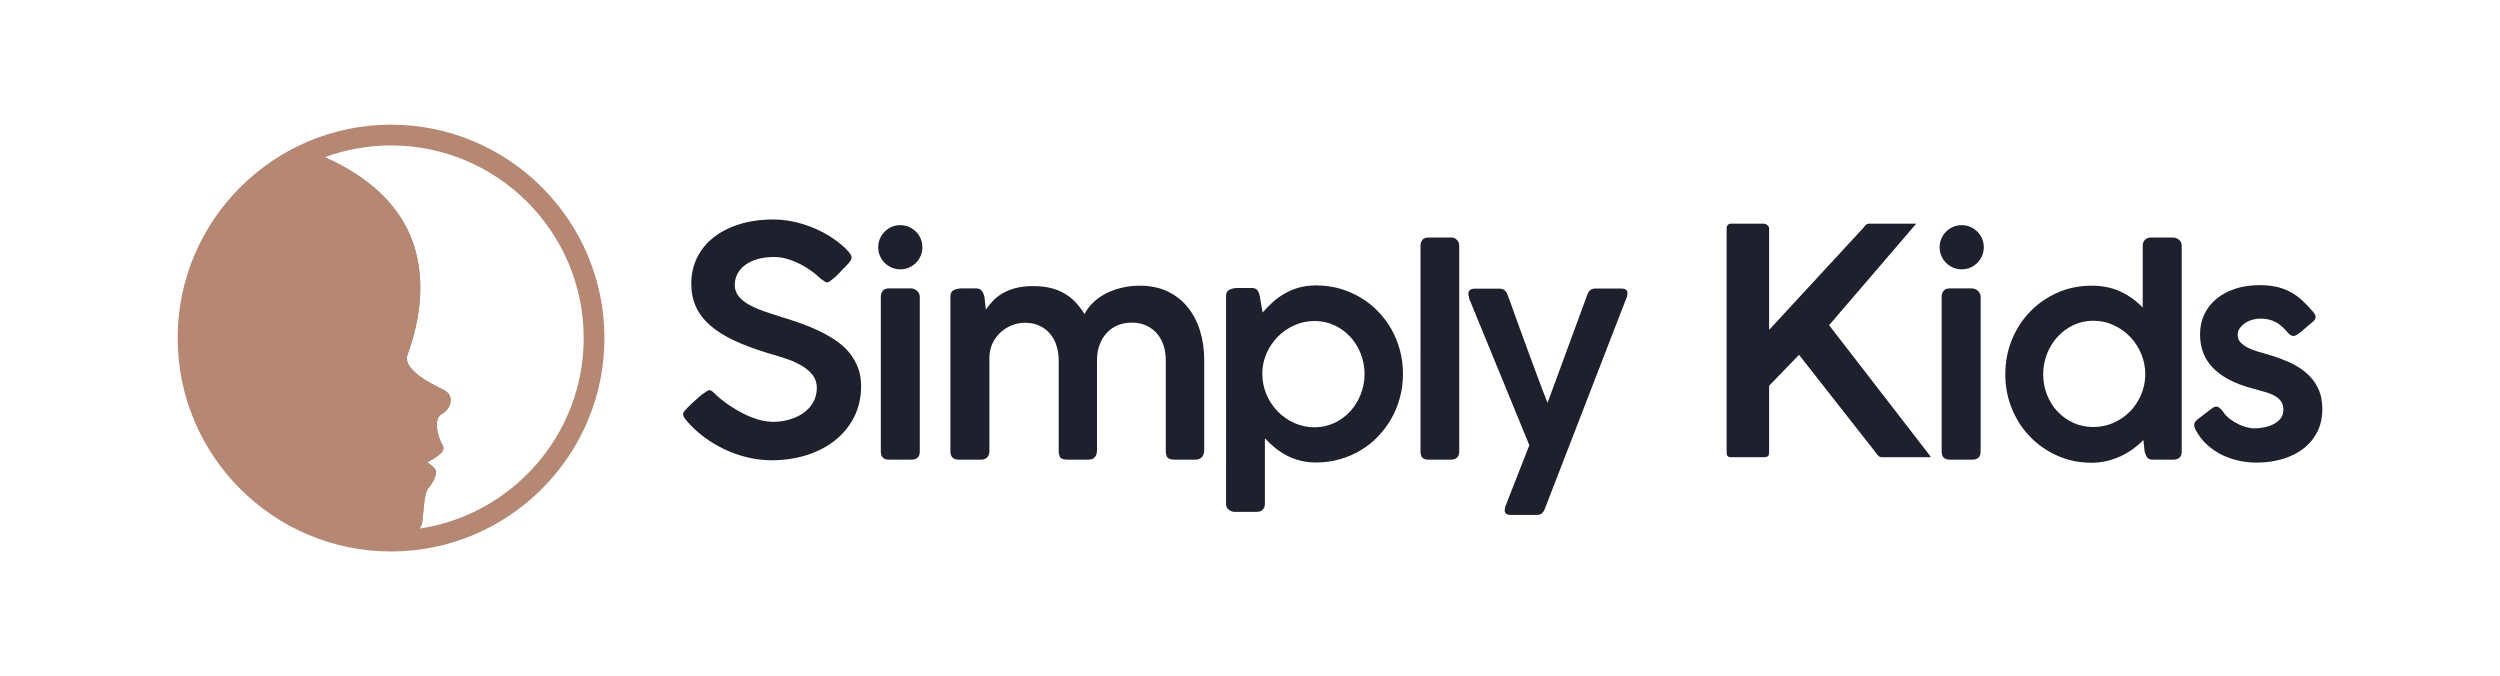 <?xml version="1.0" encoding="utf-8"?>
<!-- Generator: Adobe Illustrator 16.0.0, SVG Export Plug-In . SVG Version: 6.00 Build 0)  -->
<!DOCTYPE svg PUBLIC "-//W3C//DTD SVG 1.1//EN" "http://www.w3.org/Graphics/SVG/1.1/DTD/svg11.dtd">
<svg version="1.1" id="Layer_1" xmlns="http://www.w3.org/2000/svg" xmlns:xlink="http://www.w3.org/1999/xlink" x="0px" y="0px"
	 width="595.28px" height="161px" viewBox="0 0 595.28 161" enable-background="new 0 0 595.28 161" xml:space="preserve">
<g>
	<path fill="#B68973" d="M102.019,116.207c1.343-1.552,1.899-3.161,1.792-4.037c-0.111-0.883-2.109-2.079-2.109-2.079
		s4.784-2.247,3.777-3.89c-1.01-1.644-2.564-6.372-0.297-7.596c2.268-1.224,3.19-4.434,0.44-5.791
		c-1.687-0.833-9.924-4.586-8.597-8.302c1.327-3.736,4.891-14.085,1.883-24.921c-3.102-11.204-12.209-18.016-21.583-22.157
		C59.789,43.884,47.248,60.754,47.248,80.5c0,25.291,20.575,45.868,45.867,45.868c2.299,0,4.558-0.176,6.766-0.503
		c0.185-0.318,0.319-0.581,0.429-0.734C100.888,124.303,100.688,117.76,102.019,116.207z"/>
	<path fill="#B68873" d="M93.114,29.686C65.095,29.686,42.3,52.481,42.3,80.5c0,28.021,22.795,50.813,50.814,50.813
		s50.814-22.793,50.814-50.813C143.928,52.481,121.133,29.686,93.114,29.686z M99.88,125.865c0.185-0.318,0.319-0.581,0.429-0.734
		c0.579-0.828,0.379-7.371,1.709-8.924c1.343-1.552,1.899-3.161,1.792-4.037c-0.111-0.883-2.109-2.079-2.109-2.079
		s4.784-2.247,3.777-3.89c-1.01-1.644-2.564-6.372-0.297-7.596c2.268-1.224,3.19-4.434,0.44-5.791
		c-1.687-0.833-9.924-4.586-8.597-8.302c1.327-3.736,4.891-14.085,1.883-24.921c-3.102-11.204-12.209-18.016-21.583-22.157
		c4.925-1.811,10.244-2.801,15.79-2.801c25.291,0,45.867,20.575,45.867,45.866C138.981,103.491,121.974,122.583,99.88,125.865z"/>
	<g>
		<circle fill="#1E212D" cx="214.372" cy="58.873" r="5.262"/>
		<circle fill="#1E212D" cx="467.107" cy="58.873" r="5.26"/>
		<path fill="#1E212D" d="M163.436,100.126c0.001,0,0.001,0,0.002,0.002c1.212,1.436,2.613,2.748,4.166,3.904
			c1.554,1.155,3.225,2.158,4.965,2.979c1.741,0.82,3.581,1.463,5.469,1.909c1.882,0.445,3.804,0.674,5.715,0.674
			c2.982,0,5.811-0.422,8.406-1.253c2.583-0.831,4.861-2.03,6.77-3.57c1.9-1.532,3.411-3.403,4.49-5.562
			c1.075-2.149,1.621-4.599,1.621-7.271c0-1.628-0.251-3.107-0.745-4.399c-0.499-1.298-1.188-2.492-2.048-3.548
			c-0.863-1.057-1.91-2.01-3.108-2.831c-1.214-0.831-2.547-1.601-3.961-2.29c-1.408-0.686-2.912-1.314-4.469-1.866
			c-1.56-0.554-3.159-1.08-4.751-1.56c-1.406-0.435-2.765-0.88-4.04-1.327c-1.296-0.453-2.465-0.96-3.469-1.51
			c-1.041-0.566-1.881-1.231-2.5-1.973c-0.66-0.792-0.995-1.729-0.995-2.78c0-0.93,0.215-1.817,0.638-2.636
			c0.422-0.817,1.045-1.533,1.852-2.131c0.789-0.585,1.777-1.053,2.935-1.392c1.145-0.332,2.472-0.5,3.947-0.5
			c1.177,0,2.35,0.191,3.488,0.566c1.112,0.365,2.167,0.816,3.134,1.339c0.964,0.521,1.851,1.09,2.638,1.694
			c0.75,0.576,1.379,1.112,1.87,1.596c0.035,0.02,0.069,0.041,0.085,0.052c0.333,0.262,0.63,0.47,0.892,0.625
			c0.191,0.113,0.394,0.167,0.623,0.167c0.027,0,0.18-0.013,0.511-0.241c0.317-0.221,0.672-0.496,1.065-0.827
			c0.391-0.329,0.786-0.707,1.175-1.12l1.184-1.261c0.041-0.044,0.087-0.08,0.138-0.108l1.009-1.077
			c0.184-0.202,0.345-0.446,0.473-0.714c0.115-0.239,0.172-0.469,0.172-0.686c0-0.115-0.052-0.379-0.404-0.862
			c-0.321-0.44-0.741-0.901-1.246-1.37c-0.518-0.481-1.095-0.964-1.716-1.436c-0.617-0.469-1.233-0.896-1.829-1.27
			c-1.988-1.241-4.178-2.229-6.513-2.936c-2.331-0.708-4.654-1.065-6.903-1.065c-2.985,0-5.719,0.383-8.123,1.139
			c-2.394,0.754-4.466,1.815-6.159,3.152c-1.683,1.329-2.999,2.945-3.911,4.806c-0.912,1.861-1.373,3.956-1.373,6.226
			c0,2.023,0.374,3.864,1.112,5.472c0.739,1.614,1.866,3.091,3.353,4.395c1.509,1.323,3.424,2.534,5.694,3.601
			c2.298,1.081,5.018,2.099,8.083,3.027c1.342,0.379,2.706,0.793,4.044,1.228c1.364,0.441,2.615,0.979,3.716,1.594
			c1.129,0.632,2.059,1.385,2.764,2.239c0.749,0.907,1.126,2.002,1.126,3.254c0,1.216-0.281,2.34-0.837,3.341
			c-0.548,0.989-1.312,1.842-2.268,2.538c-0.942,0.688-2.071,1.225-3.352,1.598c-2.205,0.645-4.685,0.863-7.534,0.02
			c-1.19-0.354-2.4-0.843-3.597-1.454c-1.187-0.604-2.361-1.307-3.487-2.086c-1.125-0.774-2.158-1.603-3.069-2.461
			c-0.049-0.048-0.087-0.1-0.118-0.157l-0.01-0.011c-0.188-0.185-0.422-0.384-0.702-0.595c-0.204-0.152-0.416-0.228-0.646-0.228
			c-0.03,0-0.199,0.012-0.591,0.257c-0.355,0.222-0.741,0.49-1.158,0.809c-0.417,0.319-0.839,0.68-1.255,1.07
			c-0.441,0.414-0.854,0.789-1.241,1.125l-1.231,1.234c-0.271,0.269-0.472,0.515-0.601,0.729c-0.099,0.164-0.146,0.328-0.146,0.503
			c0,0.389,0.234,0.852,0.696,1.377C163.386,100.041,163.414,100.083,163.436,100.126z"/>
		<path fill="#1E212D" d="M209.733,70.626c0-0.558,0.161-1.022,0.481-1.398c0.321-0.375,0.792-0.561,1.413-0.561h5.331
			c0.235,0,0.476,0.047,0.722,0.144c0.246,0.096,0.465,0.236,0.659,0.417c0.192,0.182,0.352,0.391,0.481,0.626
			c0.128,0.237,0.192,0.494,0.192,0.772v36.896c0,1.284-0.673,1.927-2.022,1.927h-5.33c-1.284,0-1.926-0.643-1.926-1.927V70.626z"/>
		<path fill="#1E212D" d="M227.121,69.068c0.546-0.268,1.226-0.401,2.04-0.401h3.243c0.62,0,1.081,0.204,1.381,0.611
			c0.299,0.409,0.502,0.86,0.61,1.354l0.354,3.096c0.492-0.73,1.059-1.433,1.701-2.11c0.644-0.676,1.408-1.273,2.296-1.788
			c0.888-0.517,1.927-0.93,3.115-1.242c1.188-0.312,2.573-0.468,4.158-0.468c1.499,0,2.858,0.146,4.078,0.436
			c1.221,0.291,2.323,0.72,3.308,1.29c0.984,0.569,1.874,1.268,2.665,2.094c0.792,0.828,1.509,1.779,2.151,2.853
			c0.514-1.009,1.209-1.934,2.087-2.771c0.878-0.839,1.89-1.553,3.035-2.144c1.145-0.591,2.403-1.047,3.772-1.37
			c1.37-0.322,2.794-0.482,4.271-0.482c2.526,0,4.747,0.459,6.663,1.378c1.916,0.922,3.517,2.184,4.801,3.792
			c1.286,1.605,2.253,3.479,2.907,5.618c0.652,2.142,0.979,4.432,0.979,6.874v21.417c0,0.771-0.183,1.354-0.546,1.75
			c-0.364,0.396-0.888,0.595-1.573,0.595h-4.881c-0.856,0-1.43-0.161-1.718-0.482c-0.289-0.32-0.434-0.887-0.434-1.699V85.708
			c0-1.133-0.161-2.234-0.481-3.303c-0.321-1.069-0.819-2.015-1.493-2.838c-0.675-0.825-1.521-1.487-2.537-1.99
			c-1.018-0.501-2.232-0.755-3.645-0.755c-1.178,0-2.27,0.21-3.276,0.626c-1.006,0.419-1.873,1.018-2.601,1.797
			c-0.729,0.782-1.3,1.722-1.717,2.823c-0.418,1.102-0.627,2.326-0.627,3.674v21.398c0,1.539-0.696,2.309-2.086,2.309h-4.914
			c-0.856,0-1.423-0.161-1.701-0.482c-0.278-0.32-0.418-0.887-0.418-1.699V85.741c0-1.111-0.155-2.197-0.465-3.257
			c-0.311-1.058-0.792-2.003-1.445-2.838c-0.653-0.833-1.493-1.507-2.521-2.02c-1.027-0.514-2.247-0.771-3.661-0.771
			c-0.984,0-1.97,0.188-2.954,0.562c-0.985,0.375-1.879,0.915-2.682,1.622c-0.803,0.705-1.461,1.571-1.975,2.598
			c-0.514,1.025-0.782,2.192-0.802,3.496v22.425c0,0.555-0.183,1.01-0.546,1.362c-0.364,0.354-0.824,0.529-1.38,0.529h-5.299
			c-0.707,0-1.226-0.166-1.557-0.497c-0.332-0.333-0.498-0.809-0.498-1.43v-36.96C226.302,69.834,226.575,69.335,227.121,69.068z"/>
		<path fill="#1E212D" d="M293.092,68.859c0.278-0.128,0.562-0.208,0.851-0.242c0.29-0.031,0.573-0.048,0.851-0.048h3.243
			c0.643,0,1.099,0.182,1.365,0.546c0.268,0.365,0.455,0.824,0.562,1.381l0.676,3.917c0.749-0.855,1.547-1.668,2.392-2.439
			c0.846-0.772,1.782-1.455,2.81-2.056c1.027-0.599,2.162-1.076,3.404-1.429c1.241-0.352,2.634-0.53,4.176-0.53
			c1.945,0,3.805,0.252,5.569,0.755c1.767,0.504,3.414,1.21,4.945,2.118c1.53,0.912,2.916,2.003,4.157,3.276
			c1.242,1.275,2.307,2.692,3.195,4.254c0.89,1.564,1.575,3.244,2.056,5.043c0.483,1.797,0.723,3.671,0.723,5.619
			c0,1.949-0.239,3.822-0.723,5.621c-0.48,1.797-1.166,3.479-2.056,5.042c-0.889,1.561-1.953,2.983-3.195,4.269
			c-1.241,1.285-2.627,2.382-4.157,3.293c-1.531,0.909-3.186,1.616-4.962,2.117c-1.776,0.505-3.628,0.757-5.553,0.757
			c-1.393,0-2.673-0.151-3.839-0.451c-1.169-0.299-2.247-0.713-3.243-1.236s-1.916-1.134-2.761-1.829
			c-0.846-0.695-1.644-1.44-2.392-2.233v15.64c0,0.513-0.162,0.952-0.483,1.315c-0.32,0.363-0.801,0.546-1.444,0.546h-5.331
			c-0.45,0-0.895-0.166-1.332-0.497c-0.44-0.333-0.659-0.787-0.659-1.364V70.464c0-0.449,0.102-0.802,0.306-1.061
			C292.444,69.149,292.729,68.966,293.092,68.859z M324.917,89.025c0-1.689-0.308-3.301-0.917-4.833
			c-0.61-1.528-1.446-2.868-2.506-4.014c-1.059-1.145-2.316-2.055-3.771-2.729c-1.457-0.675-3.029-1.012-4.721-1.012
			c-1.69,0-3.28,0.332-4.768,0.995c-1.488,0.665-2.795,1.558-3.918,2.683c-1.123,1.123-2.023,2.436-2.697,3.934
			c-0.675,1.498-1.023,3.082-1.045,4.753v0.224c0,1.712,0.327,3.339,0.98,4.88c0.652,1.544,1.541,2.89,2.666,4.047
			c1.122,1.154,2.438,2.076,3.949,2.759c1.508,0.688,3.119,1.029,4.832,1.029c1.691,0,3.264-0.342,4.721-1.029
			c1.455-0.683,2.713-1.604,3.771-2.759c1.06-1.157,1.896-2.503,2.506-4.047C324.609,92.364,324.917,90.737,324.917,89.025z"/>
		<path fill="#1E212D" d="M338.242,58.487c0-0.557,0.149-1.017,0.446-1.38c0.303-0.363,0.761-0.547,1.382-0.547h5.621
			c0.428,0,0.829,0.184,1.203,0.547c0.374,0.364,0.563,0.823,0.563,1.38v49.034c0,0.642-0.176,1.124-0.528,1.444
			c-0.354,0.32-0.832,0.482-1.431,0.482h-5.362c-0.687,0-1.174-0.162-1.461-0.482c-0.29-0.32-0.433-0.803-0.433-1.444V58.487z"/>
		<path fill="#1E212D" d="M367.814,121.231c-0.192,0.472-0.438,0.82-0.738,1.045c-0.3,0.224-0.696,0.337-1.187,0.337h-6.038
			c-0.6,0-1.013-0.101-1.237-0.306c-0.225-0.202-0.336-0.455-0.336-0.755c0-0.149,0.026-0.363,0.079-0.641
			c0.054-0.278,0.103-0.44,0.146-0.483l5.648-14.417l-14.321-34.905c0-0.042-0.009-0.074-0.031-0.096v-0.289
			c-0.105-0.235-0.159-0.502-0.159-0.804c0-0.362,0.128-0.652,0.385-0.865c0.256-0.215,0.651-0.322,1.188-0.322h5.811
			c0.921,0,1.555,0.451,1.896,1.349l0.577,1.508c0.428,1.201,0.911,2.542,1.444,4.03c0.534,1.489,1.093,3.024,1.67,4.608
			c0.579,1.585,1.162,3.173,1.751,4.769c0.591,1.594,1.145,3.094,1.669,4.495c0.524,1.404,1,2.667,1.43,3.791
			c0.429,1.123,0.771,2.007,1.026,2.649l9.506-25.85c0.192-0.471,0.438-0.819,0.737-1.044c0.302-0.224,0.697-0.336,1.189-0.336
			h6.036c0.6,0,1.013,0.102,1.238,0.304c0.224,0.204,0.335,0.456,0.335,0.755c0,0.15-0.026,0.364-0.08,0.643
			c-0.053,0.279-0.102,0.439-0.146,0.481L367.814,121.231z"/>
		<path fill="#1E212D" d="M428.371,84.482l18.379,23.422c0.426,0.653,0.826,0.963,1.224,0.963h11.625
			c0.06,0,0.111-0.002,0.152-0.006c-0.061-0.119-0.175-0.309-0.39-0.597L435.53,77.431l20.492-23.87
			c0.109-0.118,0.182-0.212,0.23-0.281c-0.082-0.012-0.201-0.022-0.365-0.022h-10.933c-0.398,0-0.802,0.31-1.195,0.92
			l-22.513,24.371V54.36c0-0.147-0.033-0.268-0.103-0.38c-0.098-0.155-0.214-0.29-0.346-0.405c-0.121-0.103-0.258-0.183-0.406-0.235
			c-0.154-0.056-0.289-0.082-0.401-0.082h-7.761c-0.362,0-0.628,0.098-0.807,0.301c-0.2,0.227-0.295,0.481-0.295,0.802v53.405
			c0,0.804,0.3,1.102,1.102,1.102h7.761c1.042,0,1.256-0.44,1.256-1.102V91.857L428.371,84.482z"/>
		<path fill="#1E212D" d="M462.332,70.626c0-0.558,0.16-1.022,0.484-1.398c0.318-0.375,0.791-0.561,1.413-0.561h5.328
			c0.236,0,0.479,0.047,0.722,0.144c0.245,0.096,0.466,0.236,0.659,0.417c0.193,0.182,0.353,0.391,0.48,0.626
			c0.128,0.237,0.194,0.494,0.194,0.772v36.896c0,1.284-0.675,1.927-2.022,1.927h-5.332c-1.284,0-1.927-0.643-1.927-1.927V70.626z"
			/>
		<path fill="#1E212D" d="M510.371,104.792c-0.751,0.749-1.58,1.456-2.49,2.118c-0.908,0.665-1.882,1.237-2.922,1.719
			c-1.036,0.48-2.141,0.862-3.308,1.14c-1.167,0.278-2.381,0.417-3.643,0.417c-2.891,0-5.583-0.552-8.077-1.653
			c-2.493-1.102-4.667-2.605-6.518-4.513c-1.853-1.903-3.305-4.136-4.352-6.695c-1.048-2.556-1.573-5.292-1.573-8.204
			c0-2.933,0.525-5.677,1.573-8.236c1.047-2.558,2.499-4.79,4.352-6.695c1.851-1.905,4.024-3.409,6.518-4.512
			c2.494-1.101,5.187-1.652,8.077-1.652c2.612,0,4.914,0.464,6.903,1.396c1.992,0.931,3.757,2.199,5.297,3.805V58.487
			c0-0.557,0.172-1.017,0.516-1.38c0.342-0.363,0.833-0.547,1.476-0.547h5.268c0.49,0,0.951,0.178,1.38,0.532
			c0.428,0.352,0.643,0.818,0.643,1.396v49.034c0,1.284-0.684,1.927-2.056,1.927h-4.817c-0.642,0-1.081-0.162-1.315-0.482
			c-0.235-0.32-0.45-0.803-0.644-1.444L510.371,104.792z M486.51,89.121c0,1.714,0.3,3.335,0.899,4.866
			c0.601,1.531,1.435,2.863,2.507,3.997c1.068,1.135,2.326,2.034,3.773,2.698c1.444,0.663,3.021,0.996,4.735,0.996
			c1.69,0,3.286-0.327,4.783-0.98c1.499-0.651,2.805-1.542,3.919-2.665c1.113-1.123,1.995-2.43,2.648-3.917
			c0.653-1.489,1-3.076,1.044-4.769v-0.226c0-1.691-0.321-3.307-0.965-4.848c-0.641-1.541-1.518-2.895-2.633-4.063
			c-1.112-1.167-2.424-2.098-3.931-2.793c-1.509-0.694-3.134-1.043-4.866-1.043c-1.714,0-3.291,0.349-4.735,1.043
			c-1.447,0.696-2.705,1.627-3.773,2.793c-1.072,1.168-1.906,2.522-2.507,4.063C486.81,85.814,486.51,87.43,486.51,89.121z"/>
		<path fill="#1E212D" d="M529.285,97.952c0.446,0.707,1.013,1.316,1.7,1.828c0.684,0.516,1.386,0.938,2.104,1.271
			s1.401,0.573,2.055,0.723c0.653,0.148,1.172,0.226,1.557,0.226c0.6,0,1.308-0.065,2.122-0.194c0.813-0.127,1.576-0.358,2.294-0.69
			c0.717-0.331,1.325-0.78,1.83-1.348c0.502-0.566,0.755-1.29,0.755-2.169c0-0.854-0.196-1.551-0.596-2.087
			c-0.396-0.535-0.93-0.979-1.603-1.332c-0.674-0.354-1.445-0.646-2.313-0.883c-0.866-0.235-1.783-0.493-2.746-0.771
			c-2.246-0.599-4.164-1.322-5.747-2.166c-1.587-0.847-2.886-1.816-3.903-2.908c-1.018-1.092-1.761-2.291-2.232-3.595
			c-0.47-1.307-0.705-2.73-0.705-4.272c0-1.735,0.341-3.318,1.026-4.752c0.688-1.436,1.65-2.665,2.893-3.692
			c1.238-1.027,2.733-1.826,4.479-2.393c1.744-0.567,3.675-0.851,5.796-0.851c1.498,0,2.837,0.134,4.013,0.402
			c1.178,0.267,2.27,0.668,3.274,1.203c1.009,0.537,1.955,1.211,2.845,2.024c0.888,0.813,1.791,1.766,2.711,2.858
			c0.322,0.385,0.484,0.759,0.484,1.123c0,0.385-0.216,0.75-0.644,1.092c-0.32,0.256-0.702,0.578-1.14,0.963
			c-0.438,0.385-0.872,0.762-1.303,1.125c-0.427,0.364-0.833,0.674-1.22,0.932c-0.384,0.255-0.706,0.385-0.963,0.385
			c-0.472,0-0.93-0.279-1.38-0.836c-0.471-0.555-0.942-1.043-1.412-1.461c-0.473-0.417-0.964-0.759-1.479-1.028
			c-0.514-0.267-1.069-0.47-1.67-0.609c-0.598-0.14-1.25-0.209-1.959-0.209c-0.577,0-1.182,0.086-1.813,0.257
			c-0.63,0.172-1.211,0.429-1.733,0.771c-0.524,0.342-0.965,0.755-1.317,1.236c-0.353,0.482-0.529,1.023-0.529,1.622
			c0,0.685,0.218,1.269,0.657,1.75c0.438,0.482,0.994,0.897,1.667,1.251c0.674,0.355,1.406,0.649,2.196,0.884
			c0.789,0.235,1.528,0.449,2.212,0.642c1.967,0.557,3.773,1.198,5.418,1.927c1.646,0.729,3.063,1.611,4.248,2.65
			c1.188,1.037,2.113,2.258,2.774,3.658c0.662,1.404,0.992,3.047,0.992,4.93c0,1.992-0.394,3.772-1.184,5.347
			s-1.882,2.907-3.279,3.998c-1.399,1.092-3.055,1.927-4.965,2.504c-1.913,0.578-3.993,0.867-6.241,0.867
			c-1.35,0-2.721-0.144-4.11-0.432c-1.392-0.289-2.724-0.739-3.998-1.35c-1.273-0.61-2.452-1.392-3.532-2.344
			c-1.081-0.953-1.985-2.082-2.712-3.39c-0.322-0.533-0.483-1.015-0.483-1.443c0-0.278,0.071-0.52,0.21-0.722
			c0.137-0.205,0.326-0.402,0.561-0.595l3.597-2.762c0.32-0.194,0.61-0.288,0.867-0.288c0.299,0,0.567,0.101,0.802,0.304
			C528.749,97.337,529.004,97.609,529.285,97.952z"/>
	</g>
</g>
</svg>
